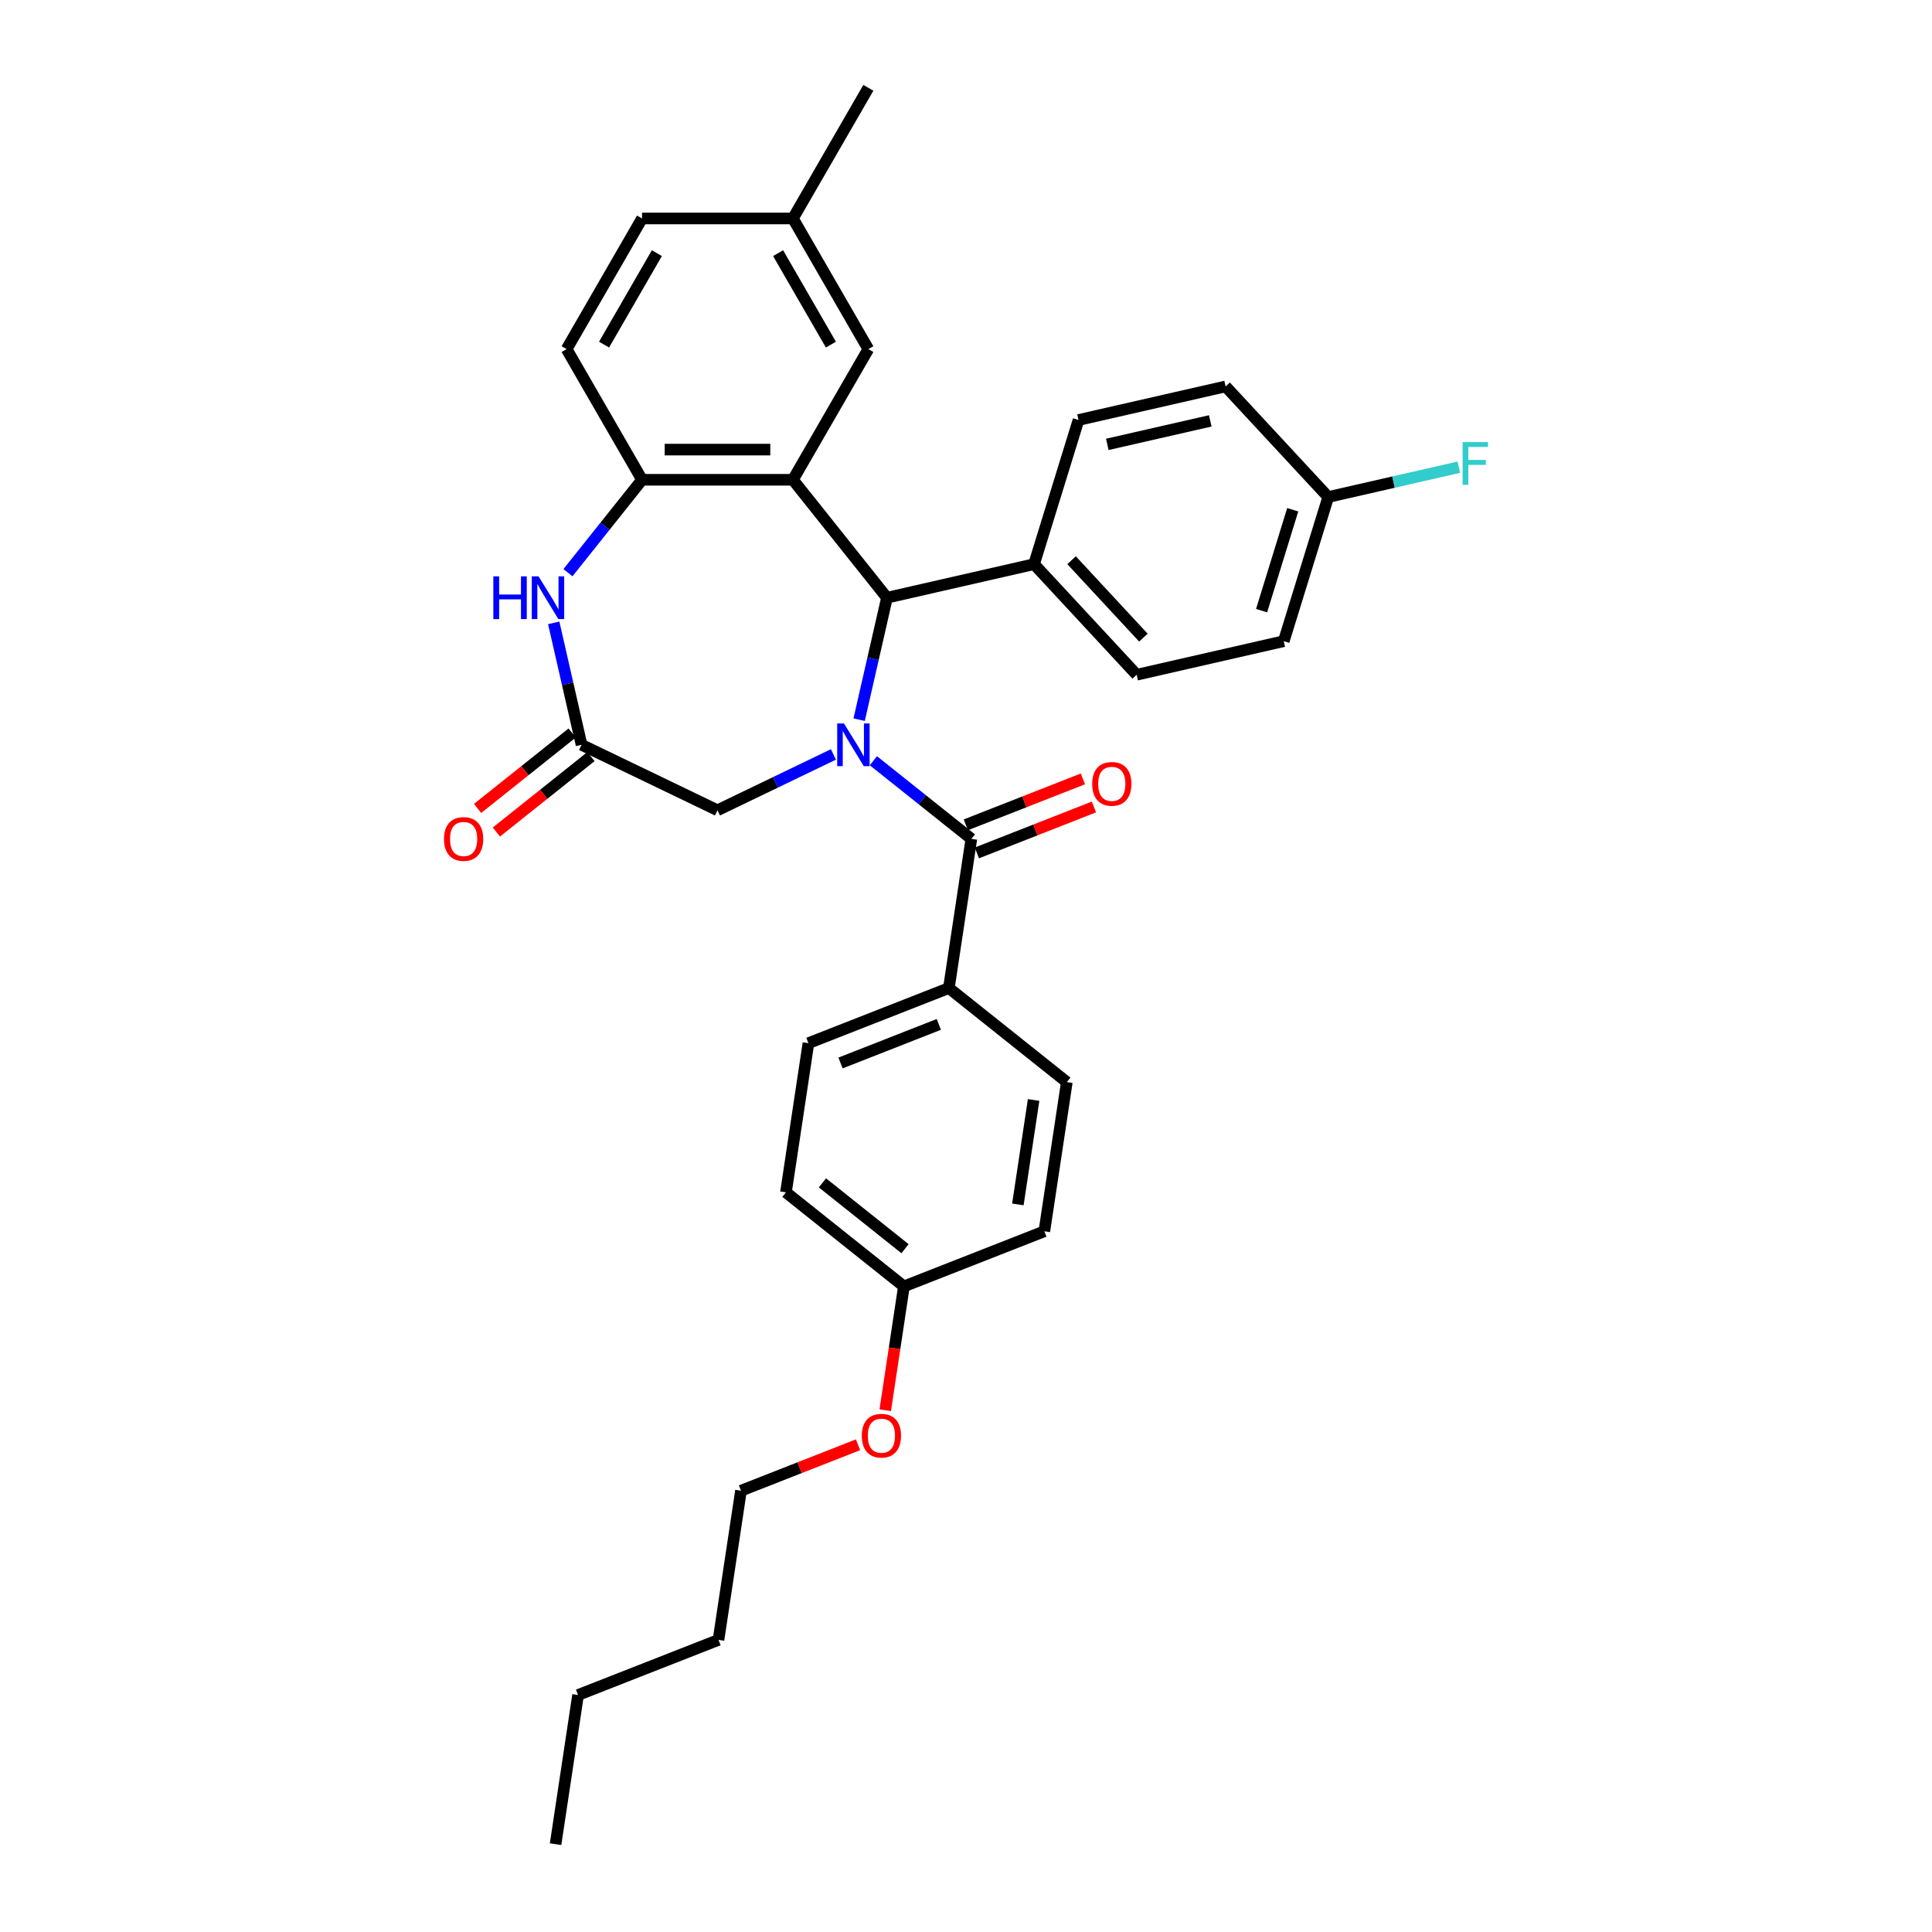 <?xml version='1.0' encoding='iso-8859-1'?>
<svg version='1.1' baseProfile='full'
              xmlns='http://www.w3.org/2000/svg'
                      xmlns:rdkit='http://www.rdkit.org/xml'
                      xmlns:xlink='http://www.w3.org/1999/xlink'
                  xml:space='preserve'
width='1000px' height='1000px' viewBox='0 0 1000 1000'>
<!-- END OF HEADER -->
<rect style='opacity:1.0;fill:#FFFFFF;stroke:none' width='1000' height='1000' x='0' y='0'> </rect>
<path class='bond-1' d='M 444.69,372.502 L 451.894,340.942' style='fill:none;fill-rule:evenodd;stroke:#0000FF;stroke-width:6px;stroke-linecap:butt;stroke-linejoin:miter;stroke-opacity:1' />
<path class='bond-1' d='M 451.894,340.942 L 459.097,309.382' style='fill:none;fill-rule:evenodd;stroke:#000000;stroke-width:6px;stroke-linecap:butt;stroke-linejoin:miter;stroke-opacity:1' />
<path class='bond-2' d='M 452.06,393.756 L 477.416,413.977' style='fill:none;fill-rule:evenodd;stroke:#0000FF;stroke-width:6px;stroke-linecap:butt;stroke-linejoin:miter;stroke-opacity:1' />
<path class='bond-2' d='M 477.416,413.977 L 502.772,434.198' style='fill:none;fill-rule:evenodd;stroke:#000000;stroke-width:6px;stroke-linecap:butt;stroke-linejoin:miter;stroke-opacity:1' />
<path class='bond-6' d='M 431.382,390.49 L 401.375,404.941' style='fill:none;fill-rule:evenodd;stroke:#0000FF;stroke-width:6px;stroke-linecap:butt;stroke-linejoin:miter;stroke-opacity:1' />
<path class='bond-6' d='M 401.375,404.941 L 371.367,419.392' style='fill:none;fill-rule:evenodd;stroke:#000000;stroke-width:6px;stroke-linecap:butt;stroke-linejoin:miter;stroke-opacity:1' />
<path class='bond-0' d='M 410.41,248.331 L 459.097,309.382' style='fill:none;fill-rule:evenodd;stroke:#000000;stroke-width:6px;stroke-linecap:butt;stroke-linejoin:miter;stroke-opacity:1' />
<path class='bond-3' d='M 410.41,248.331 L 332.323,248.331' style='fill:none;fill-rule:evenodd;stroke:#000000;stroke-width:6px;stroke-linecap:butt;stroke-linejoin:miter;stroke-opacity:1' />
<path class='bond-3' d='M 398.697,232.714 L 344.036,232.714' style='fill:none;fill-rule:evenodd;stroke:#000000;stroke-width:6px;stroke-linecap:butt;stroke-linejoin:miter;stroke-opacity:1' />
<path class='bond-8' d='M 410.41,248.331 L 449.454,180.706' style='fill:none;fill-rule:evenodd;stroke:#000000;stroke-width:6px;stroke-linecap:butt;stroke-linejoin:miter;stroke-opacity:1' />
<path class='bond-9' d='M 459.097,309.382 L 535.226,292.006' style='fill:none;fill-rule:evenodd;stroke:#000000;stroke-width:6px;stroke-linecap:butt;stroke-linejoin:miter;stroke-opacity:1' />
<path class='bond-7' d='M 502.772,434.198 L 491.134,511.413' style='fill:none;fill-rule:evenodd;stroke:#000000;stroke-width:6px;stroke-linecap:butt;stroke-linejoin:miter;stroke-opacity:1' />
<path class='bond-10' d='M 505.625,441.467 L 535.918,429.578' style='fill:none;fill-rule:evenodd;stroke:#000000;stroke-width:6px;stroke-linecap:butt;stroke-linejoin:miter;stroke-opacity:1' />
<path class='bond-10' d='M 535.918,429.578 L 566.211,417.689' style='fill:none;fill-rule:evenodd;stroke:#FF0000;stroke-width:6px;stroke-linecap:butt;stroke-linejoin:miter;stroke-opacity:1' />
<path class='bond-10' d='M 499.919,426.929 L 530.212,415.04' style='fill:none;fill-rule:evenodd;stroke:#000000;stroke-width:6px;stroke-linecap:butt;stroke-linejoin:miter;stroke-opacity:1' />
<path class='bond-10' d='M 530.212,415.04 L 560.505,403.151' style='fill:none;fill-rule:evenodd;stroke:#FF0000;stroke-width:6px;stroke-linecap:butt;stroke-linejoin:miter;stroke-opacity:1' />
<path class='bond-12' d='M 332.323,248.331 L 293.28,180.706' style='fill:none;fill-rule:evenodd;stroke:#000000;stroke-width:6px;stroke-linecap:butt;stroke-linejoin:miter;stroke-opacity:1' />
<path class='bond-32' d='M 332.323,248.331 L 313.149,272.374' style='fill:none;fill-rule:evenodd;stroke:#000000;stroke-width:6px;stroke-linecap:butt;stroke-linejoin:miter;stroke-opacity:1' />
<path class='bond-32' d='M 313.149,272.374 L 293.975,296.418' style='fill:none;fill-rule:evenodd;stroke:#0000FF;stroke-width:6px;stroke-linecap:butt;stroke-linejoin:miter;stroke-opacity:1' />
<path class='bond-4' d='M 286.606,322.391 L 293.809,353.952' style='fill:none;fill-rule:evenodd;stroke:#0000FF;stroke-width:6px;stroke-linecap:butt;stroke-linejoin:miter;stroke-opacity:1' />
<path class='bond-4' d='M 293.809,353.952 L 301.013,385.512' style='fill:none;fill-rule:evenodd;stroke:#000000;stroke-width:6px;stroke-linecap:butt;stroke-linejoin:miter;stroke-opacity:1' />
<path class='bond-5' d='M 301.013,385.512 L 371.367,419.392' style='fill:none;fill-rule:evenodd;stroke:#000000;stroke-width:6px;stroke-linecap:butt;stroke-linejoin:miter;stroke-opacity:1' />
<path class='bond-11' d='M 296.144,379.406 L 271.67,398.924' style='fill:none;fill-rule:evenodd;stroke:#000000;stroke-width:6px;stroke-linecap:butt;stroke-linejoin:miter;stroke-opacity:1' />
<path class='bond-11' d='M 271.67,398.924 L 247.197,418.441' style='fill:none;fill-rule:evenodd;stroke:#FF0000;stroke-width:6px;stroke-linecap:butt;stroke-linejoin:miter;stroke-opacity:1' />
<path class='bond-11' d='M 305.881,391.617 L 281.408,411.134' style='fill:none;fill-rule:evenodd;stroke:#000000;stroke-width:6px;stroke-linecap:butt;stroke-linejoin:miter;stroke-opacity:1' />
<path class='bond-11' d='M 281.408,411.134 L 256.934,430.651' style='fill:none;fill-rule:evenodd;stroke:#FF0000;stroke-width:6px;stroke-linecap:butt;stroke-linejoin:miter;stroke-opacity:1' />
<path class='bond-13' d='M 491.134,511.413 L 418.444,539.942' style='fill:none;fill-rule:evenodd;stroke:#000000;stroke-width:6px;stroke-linecap:butt;stroke-linejoin:miter;stroke-opacity:1' />
<path class='bond-13' d='M 485.936,530.23 L 435.054,550.2' style='fill:none;fill-rule:evenodd;stroke:#000000;stroke-width:6px;stroke-linecap:butt;stroke-linejoin:miter;stroke-opacity:1' />
<path class='bond-14' d='M 491.134,511.413 L 552.185,560.1' style='fill:none;fill-rule:evenodd;stroke:#000000;stroke-width:6px;stroke-linecap:butt;stroke-linejoin:miter;stroke-opacity:1' />
<path class='bond-17' d='M 449.454,180.706 L 410.41,113.08' style='fill:none;fill-rule:evenodd;stroke:#000000;stroke-width:6px;stroke-linecap:butt;stroke-linejoin:miter;stroke-opacity:1' />
<path class='bond-17' d='M 430.072,178.37 L 402.742,131.033' style='fill:none;fill-rule:evenodd;stroke:#000000;stroke-width:6px;stroke-linecap:butt;stroke-linejoin:miter;stroke-opacity:1' />
<path class='bond-15' d='M 535.226,292.006 L 588.339,349.248' style='fill:none;fill-rule:evenodd;stroke:#000000;stroke-width:6px;stroke-linecap:butt;stroke-linejoin:miter;stroke-opacity:1' />
<path class='bond-15' d='M 554.642,289.97 L 591.821,330.039' style='fill:none;fill-rule:evenodd;stroke:#000000;stroke-width:6px;stroke-linecap:butt;stroke-linejoin:miter;stroke-opacity:1' />
<path class='bond-16' d='M 535.226,292.006 L 558.243,217.388' style='fill:none;fill-rule:evenodd;stroke:#000000;stroke-width:6px;stroke-linecap:butt;stroke-linejoin:miter;stroke-opacity:1' />
<path class='bond-35' d='M 293.28,180.706 L 332.323,113.08' style='fill:none;fill-rule:evenodd;stroke:#000000;stroke-width:6px;stroke-linecap:butt;stroke-linejoin:miter;stroke-opacity:1' />
<path class='bond-35' d='M 312.661,178.37 L 339.992,131.033' style='fill:none;fill-rule:evenodd;stroke:#000000;stroke-width:6px;stroke-linecap:butt;stroke-linejoin:miter;stroke-opacity:1' />
<path class='bond-24' d='M 418.444,539.942 L 406.806,617.157' style='fill:none;fill-rule:evenodd;stroke:#000000;stroke-width:6px;stroke-linecap:butt;stroke-linejoin:miter;stroke-opacity:1' />
<path class='bond-23' d='M 552.185,560.1 L 540.547,637.315' style='fill:none;fill-rule:evenodd;stroke:#000000;stroke-width:6px;stroke-linecap:butt;stroke-linejoin:miter;stroke-opacity:1' />
<path class='bond-23' d='M 534.996,569.354 L 526.849,623.405' style='fill:none;fill-rule:evenodd;stroke:#000000;stroke-width:6px;stroke-linecap:butt;stroke-linejoin:miter;stroke-opacity:1' />
<path class='bond-21' d='M 588.339,349.248 L 664.469,331.872' style='fill:none;fill-rule:evenodd;stroke:#000000;stroke-width:6px;stroke-linecap:butt;stroke-linejoin:miter;stroke-opacity:1' />
<path class='bond-22' d='M 558.243,217.388 L 634.373,200.012' style='fill:none;fill-rule:evenodd;stroke:#000000;stroke-width:6px;stroke-linecap:butt;stroke-linejoin:miter;stroke-opacity:1' />
<path class='bond-22' d='M 573.138,230.008 L 626.428,217.844' style='fill:none;fill-rule:evenodd;stroke:#000000;stroke-width:6px;stroke-linecap:butt;stroke-linejoin:miter;stroke-opacity:1' />
<path class='bond-20' d='M 410.41,113.08 L 332.323,113.08' style='fill:none;fill-rule:evenodd;stroke:#000000;stroke-width:6px;stroke-linecap:butt;stroke-linejoin:miter;stroke-opacity:1' />
<path class='bond-27' d='M 410.41,113.08 L 449.454,45.455' style='fill:none;fill-rule:evenodd;stroke:#000000;stroke-width:6px;stroke-linecap:butt;stroke-linejoin:miter;stroke-opacity:1' />
<path class='bond-18' d='M 687.485,257.254 L 634.373,200.012' style='fill:none;fill-rule:evenodd;stroke:#000000;stroke-width:6px;stroke-linecap:butt;stroke-linejoin:miter;stroke-opacity:1' />
<path class='bond-25' d='M 687.485,257.254 L 721.286,249.539' style='fill:none;fill-rule:evenodd;stroke:#000000;stroke-width:6px;stroke-linecap:butt;stroke-linejoin:miter;stroke-opacity:1' />
<path class='bond-25' d='M 721.286,249.539 L 755.088,241.824' style='fill:none;fill-rule:evenodd;stroke:#33CCCC;stroke-width:6px;stroke-linecap:butt;stroke-linejoin:miter;stroke-opacity:1' />
<path class='bond-34' d='M 687.485,257.254 L 664.469,331.872' style='fill:none;fill-rule:evenodd;stroke:#000000;stroke-width:6px;stroke-linecap:butt;stroke-linejoin:miter;stroke-opacity:1' />
<path class='bond-34' d='M 669.109,263.843 L 652.998,316.076' style='fill:none;fill-rule:evenodd;stroke:#000000;stroke-width:6px;stroke-linecap:butt;stroke-linejoin:miter;stroke-opacity:1' />
<path class='bond-19' d='M 467.857,665.843 L 540.547,637.315' style='fill:none;fill-rule:evenodd;stroke:#000000;stroke-width:6px;stroke-linecap:butt;stroke-linejoin:miter;stroke-opacity:1' />
<path class='bond-26' d='M 467.857,665.843 L 463.028,697.884' style='fill:none;fill-rule:evenodd;stroke:#000000;stroke-width:6px;stroke-linecap:butt;stroke-linejoin:miter;stroke-opacity:1' />
<path class='bond-26' d='M 463.028,697.884 L 458.199,729.924' style='fill:none;fill-rule:evenodd;stroke:#FF0000;stroke-width:6px;stroke-linecap:butt;stroke-linejoin:miter;stroke-opacity:1' />
<path class='bond-33' d='M 467.857,665.843 L 406.806,617.157' style='fill:none;fill-rule:evenodd;stroke:#000000;stroke-width:6px;stroke-linecap:butt;stroke-linejoin:miter;stroke-opacity:1' />
<path class='bond-33' d='M 468.437,646.33 L 425.701,612.25' style='fill:none;fill-rule:evenodd;stroke:#000000;stroke-width:6px;stroke-linecap:butt;stroke-linejoin:miter;stroke-opacity:1' />
<path class='bond-28' d='M 444.115,747.809 L 413.822,759.698' style='fill:none;fill-rule:evenodd;stroke:#FF0000;stroke-width:6px;stroke-linecap:butt;stroke-linejoin:miter;stroke-opacity:1' />
<path class='bond-28' d='M 413.822,759.698 L 383.53,771.587' style='fill:none;fill-rule:evenodd;stroke:#000000;stroke-width:6px;stroke-linecap:butt;stroke-linejoin:miter;stroke-opacity:1' />
<path class='bond-29' d='M 383.53,771.587 L 371.891,848.802' style='fill:none;fill-rule:evenodd;stroke:#000000;stroke-width:6px;stroke-linecap:butt;stroke-linejoin:miter;stroke-opacity:1' />
<path class='bond-30' d='M 371.891,848.802 L 299.202,877.33' style='fill:none;fill-rule:evenodd;stroke:#000000;stroke-width:6px;stroke-linecap:butt;stroke-linejoin:miter;stroke-opacity:1' />
<path class='bond-31' d='M 299.202,877.33 L 287.564,954.545' style='fill:none;fill-rule:evenodd;stroke:#000000;stroke-width:6px;stroke-linecap:butt;stroke-linejoin:miter;stroke-opacity:1' />
<path  class='atom-0' d='M 436.833 374.454
L 444.079 386.168
Q 444.798 387.323, 445.953 389.416
Q 447.109 391.509, 447.172 391.634
L 447.172 374.454
L 450.108 374.454
L 450.108 396.569
L 447.078 396.569
L 439.3 383.762
Q 438.395 382.263, 437.426 380.545
Q 436.489 378.827, 436.208 378.296
L 436.208 396.569
L 433.334 396.569
L 433.334 374.454
L 436.833 374.454
' fill='#0000FF'/>
<path  class='atom-5' d='M 255.353 298.325
L 258.352 298.325
L 258.352 307.727
L 269.659 307.727
L 269.659 298.325
L 272.658 298.325
L 272.658 320.439
L 269.659 320.439
L 269.659 310.226
L 258.352 310.226
L 258.352 320.439
L 255.353 320.439
L 255.353 298.325
' fill='#0000FF'/>
<path  class='atom-5' d='M 278.748 298.325
L 285.995 310.038
Q 286.713 311.194, 287.869 313.287
Q 289.025 315.379, 289.087 315.504
L 289.087 298.325
L 292.023 298.325
L 292.023 320.439
L 288.993 320.439
L 281.216 307.633
Q 280.31 306.134, 279.342 304.416
Q 278.405 302.698, 278.124 302.167
L 278.124 320.439
L 275.25 320.439
L 275.25 298.325
L 278.748 298.325
' fill='#0000FF'/>
<path  class='atom-11' d='M 565.31 405.732
Q 565.31 400.422, 567.934 397.455
Q 570.558 394.488, 575.461 394.488
Q 580.365 394.488, 582.989 397.455
Q 585.613 400.422, 585.613 405.732
Q 585.613 411.105, 582.958 414.166
Q 580.303 417.195, 575.461 417.195
Q 570.589 417.195, 567.934 414.166
Q 565.31 411.136, 565.31 405.732
M 575.461 414.697
Q 578.835 414.697, 580.646 412.448
Q 582.489 410.168, 582.489 405.732
Q 582.489 401.391, 580.646 399.204
Q 578.835 396.986, 575.461 396.986
Q 572.088 396.986, 570.245 399.173
Q 568.434 401.359, 568.434 405.732
Q 568.434 410.199, 570.245 412.448
Q 572.088 414.697, 575.461 414.697
' fill='#FF0000'/>
<path  class='atom-12' d='M 229.81 434.261
Q 229.81 428.951, 232.434 425.983
Q 235.058 423.016, 239.962 423.016
Q 244.866 423.016, 247.489 425.983
Q 250.113 428.951, 250.113 434.261
Q 250.113 439.633, 247.458 442.694
Q 244.803 445.724, 239.962 445.724
Q 235.089 445.724, 232.434 442.694
Q 229.81 439.664, 229.81 434.261
M 239.962 443.225
Q 243.335 443.225, 245.147 440.976
Q 246.99 438.696, 246.99 434.261
Q 246.99 429.919, 245.147 427.733
Q 243.335 425.515, 239.962 425.515
Q 236.588 425.515, 234.745 427.701
Q 232.934 429.888, 232.934 434.261
Q 232.934 438.727, 234.745 440.976
Q 236.588 443.225, 239.962 443.225
' fill='#FF0000'/>
<path  class='atom-26' d='M 757.04 228.821
L 770.19 228.821
L 770.19 231.351
L 760.007 231.351
L 760.007 238.066
L 769.065 238.066
L 769.065 240.628
L 760.007 240.628
L 760.007 250.935
L 757.04 250.935
L 757.04 228.821
' fill='#33CCCC'/>
<path  class='atom-27' d='M 446.068 743.121
Q 446.068 737.811, 448.691 734.844
Q 451.315 731.876, 456.219 731.876
Q 461.123 731.876, 463.747 734.844
Q 466.37 737.811, 466.37 743.121
Q 466.37 748.493, 463.715 751.554
Q 461.06 754.584, 456.219 754.584
Q 451.346 754.584, 448.691 751.554
Q 446.068 748.525, 446.068 743.121
M 456.219 752.085
Q 459.592 752.085, 461.404 749.836
Q 463.247 747.556, 463.247 743.121
Q 463.247 738.779, 461.404 736.593
Q 459.592 734.375, 456.219 734.375
Q 452.846 734.375, 451.003 736.562
Q 449.191 738.748, 449.191 743.121
Q 449.191 747.587, 451.003 749.836
Q 452.846 752.085, 456.219 752.085
' fill='#FF0000'/>
</svg>
